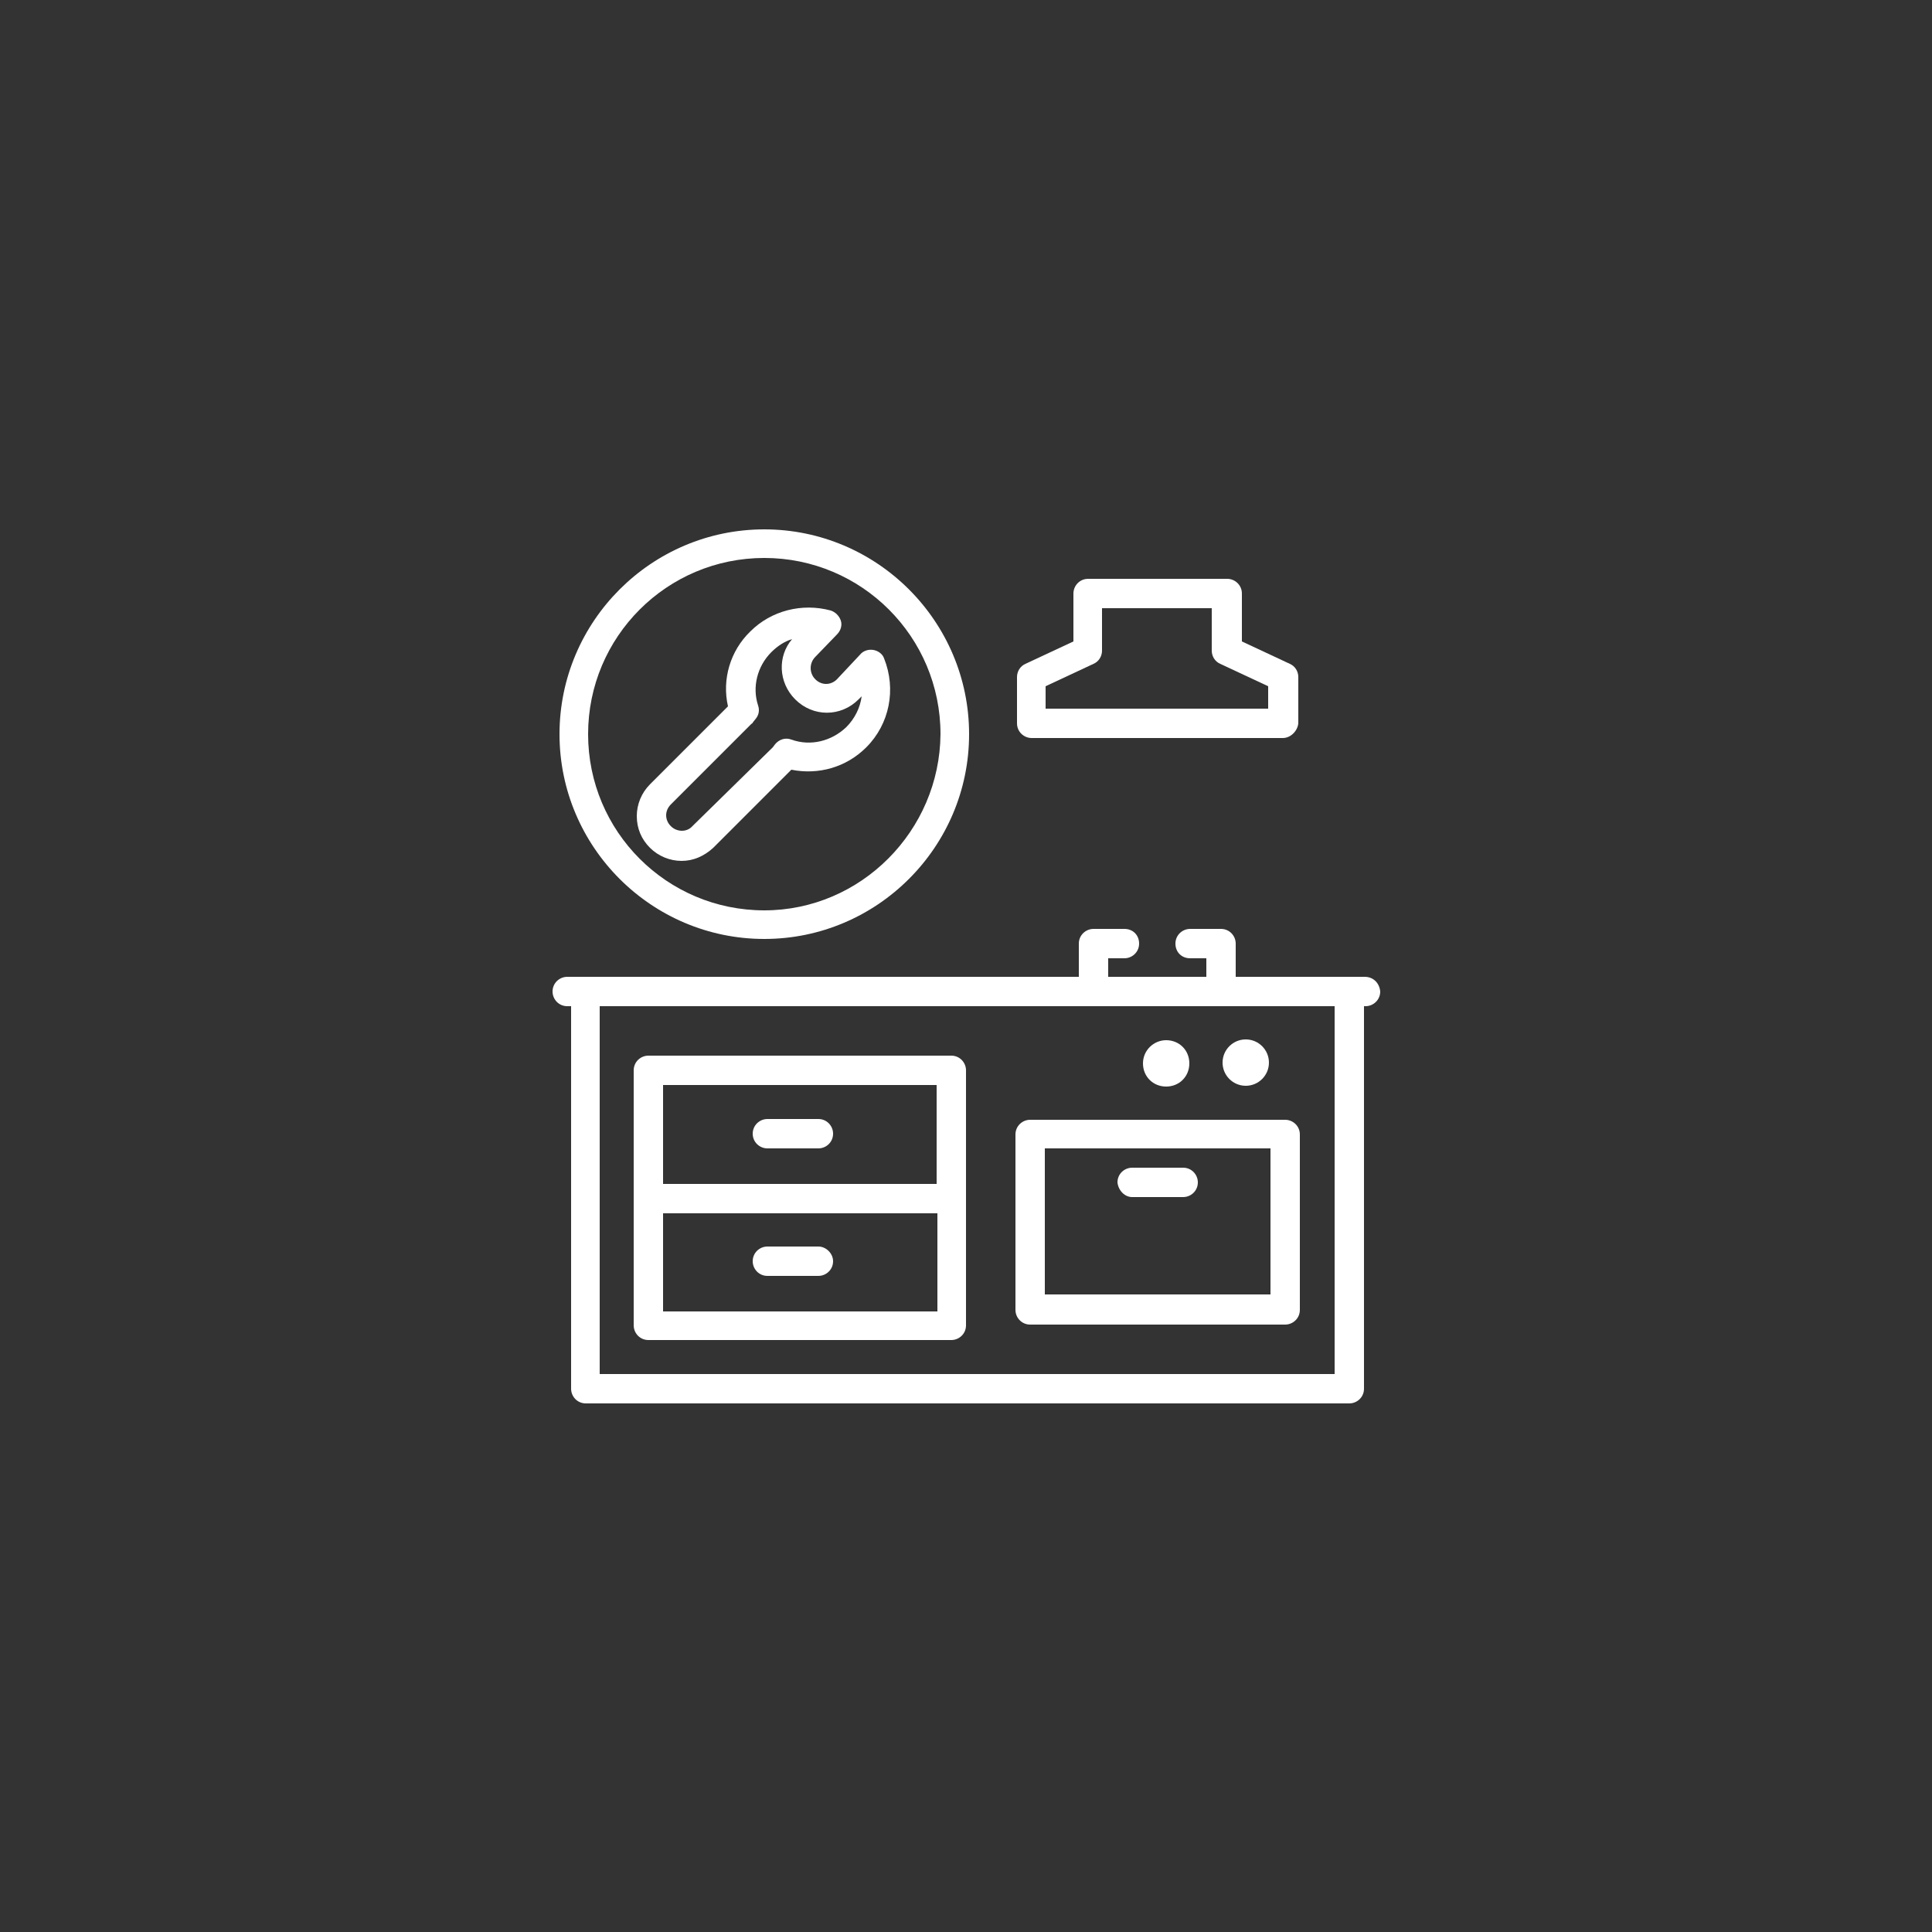 <?xml version="1.0" encoding="utf-8"?>
<!-- Generator: Adobe Illustrator 25.2.2, SVG Export Plug-In . SVG Version: 6.00 Build 0)  -->
<svg version="1.1" id="Ebene_1" xmlns="http://www.w3.org/2000/svg" xmlns:xlink="http://www.w3.org/1999/xlink" x="0px" y="0px"
	 viewBox="0 0 250 250" style="enable-background:new 0 0 250 250;" xml:space="preserve">
<rect x="0" y="0" width="250" height="250" fill="#333333" stroke="none"/>
<style type="text/css">
	.st0{fill:#FFFFFF;}
</style>
<g>
	<g>
		<g>
			<g>
				<path class="st0" d="M98.9,68.5c-14.6,0-26.5,11.9-26.5,26.5s11.9,26.5,26.5,26.5s26.5-11.9,26.5-26.5S113.5,68.5,98.9,68.5z
					 M98.9,117.8c-12.6,0-22.8-10.2-22.8-22.8c0-12.6,10.2-22.8,22.8-22.8c12.6,0,22.8,10.2,22.8,22.8
					C121.6,107.5,111.4,117.8,98.9,117.8z"/>
			</g>
			<g>
				<path class="st0" d="M88.2,111.4c-1.5,0-3-0.6-4.1-1.7c-1.1-1.1-1.7-2.5-1.7-4.1c0-1.5,0.6-3,1.7-4.1l10.1-10.1
					c-0.8-3.5,0.3-7.2,2.9-9.7c2.7-2.7,6.7-3.7,10.4-2.7c0.6,0.2,1.1,0.7,1.3,1.3c0.2,0.6,0,1.3-0.5,1.8l-2.8,2.9
					c-0.8,0.8-0.8,2.1,0,2.9c0.8,0.8,2,0.8,2.8,0l3-3.2c0.4-0.5,1.1-0.7,1.7-0.6c0.6,0.1,1.2,0.5,1.4,1.1c1.6,4,0.7,8.5-2.3,11.5
					c-2.6,2.6-6.2,3.6-9.7,2.9l-10.1,10.1C91.1,110.8,89.7,111.4,88.2,111.4z M102.5,82.7c-1,0.3-1.9,0.9-2.7,1.7
					c-1.8,1.8-2.5,4.5-1.7,6.9c0.2,0.6,0.1,1.2-0.3,1.7l-0.4,0.5c0,0.1-0.1,0.1-0.2,0.2l-10.4,10.4c-0.4,0.4-0.6,0.9-0.6,1.4
					c0,0.5,0.2,1,0.6,1.4c0.8,0.8,2.1,0.8,2.8,0L100,96.7l0.3-0.4c0.5-0.6,1.3-0.9,2.1-0.6c2.5,0.9,5.2,0.2,7.1-1.6
					c1.1-1.1,1.8-2.5,2-4l-0.4,0.4c0,0,0,0,0,0c-2.3,2.3-5.9,2.3-8.2,0C100.7,88.3,100.6,84.9,102.5,82.7z M109.6,89.1L109.6,89.1
					L109.6,89.1z"/>
			</g>
		</g>
	</g>
	<g>
		<path class="st0" d="M123.1,136.6H83.9c-1,0-1.9,0.8-1.9,1.9v33c0,1,0.8,1.9,1.9,1.9h39.2c1,0,1.9-0.8,1.9-1.9v-33
			C125,137.5,124.2,136.6,123.1,136.6z M121.2,140.4v12.8H85.8v-12.8H121.2z M85.8,169.7V157h35.5v12.7H85.8z"/>
		<path class="st0" d="M166.3,144.9h-33c-1,0-1.9,0.8-1.9,1.9v22.7c0,1,0.8,1.9,1.9,1.9h33c1,0,1.9-0.8,1.9-1.9v-22.7
			C168.2,145.7,167.3,144.9,166.3,144.9z M164.4,167.5h-29.2v-18.9h29.2V167.5z"/>
		<path class="st0" d="M99.3,148.6h6.6c1,0,1.9-0.8,1.9-1.9c0-1-0.8-1.9-1.9-1.9h-6.6c-1,0-1.9,0.8-1.9,1.9
			C97.4,147.8,98.3,148.6,99.3,148.6z"/>
		<path class="st0" d="M105.9,161.3h-6.6c-1,0-1.9,0.8-1.9,1.9c0,1,0.8,1.9,1.9,1.9h6.6c1,0,1.9-0.8,1.9-1.9
			C107.8,162.2,106.9,161.3,105.9,161.3z"/>
		<path class="st0" d="M146.5,154.9h6.6c1,0,1.9-0.8,1.9-1.9c0-1-0.8-1.9-1.9-1.9h-6.6c-1,0-1.9,0.8-1.9,1.9
			C144.7,154,145.5,154.9,146.5,154.9z"/>
		<path class="st0" d="M176.6,126.4h-1.9c-0.1,0-0.1,0-0.2,0h-14.6v-4.3c0-1-0.8-1.9-1.9-1.9h-4c-1,0-1.9,0.8-1.9,1.9
			s0.8,1.9,1.9,1.9h2.1v2.4h-12.7V124h2.1c1,0,1.9-0.8,1.9-1.9s-0.8-1.9-1.9-1.9h-4c-1,0-1.9,0.8-1.9,1.9v4.3H75.7
			c-0.1,0-0.1,0-0.2,0h-2.1c-1,0-1.9,0.8-1.9,1.9c0,1,0.8,1.9,1.9,1.9h0.5v49.5c0,1,0.8,1.9,1.9,1.9h98.8c1,0,1.9-0.8,1.9-1.9v-49.5
			h0.2c1,0,1.9-0.8,1.9-1.9C178.5,127.2,177.7,126.4,176.6,126.4z M172.6,177.8h-95v-47.6H80c0.1,0,0.1,0,0.2,0h89.7
			c0.1,0,0.1,0,0.2,0h2.6V177.8z"/>
		<path class="st0" d="M150.9,134.6c-1.6,0-3,1.3-3,3s1.3,3,3,3s3-1.3,3-3S152.6,134.6,150.9,134.6z"/>
		<circle class="st0" cx="161.2" cy="137.5" r="3"/>
		<g>
			<g>
				<path class="st0" d="M166,95.5h-32.5c-1,0-1.9-0.8-1.9-1.9v-6c0-0.7,0.4-1.4,1.1-1.7l6.2-2.9v-6.2c0-1,0.8-1.9,1.9-1.9h18
					c1,0,1.9,0.8,1.9,1.9V83l6.2,2.9c0.7,0.3,1.1,1,1.1,1.7v6C167.9,94.6,167,95.5,166,95.5z M135.4,91.7h28.7v-2.9l-6.2-2.9
					c-0.7-0.3-1.1-1-1.1-1.7v-5.5h-14.2v5.5c0,0.7-0.4,1.4-1.1,1.7l-6.2,2.9V91.7z"/>
			</g>
		</g>
	</g>
</g>
</svg>
